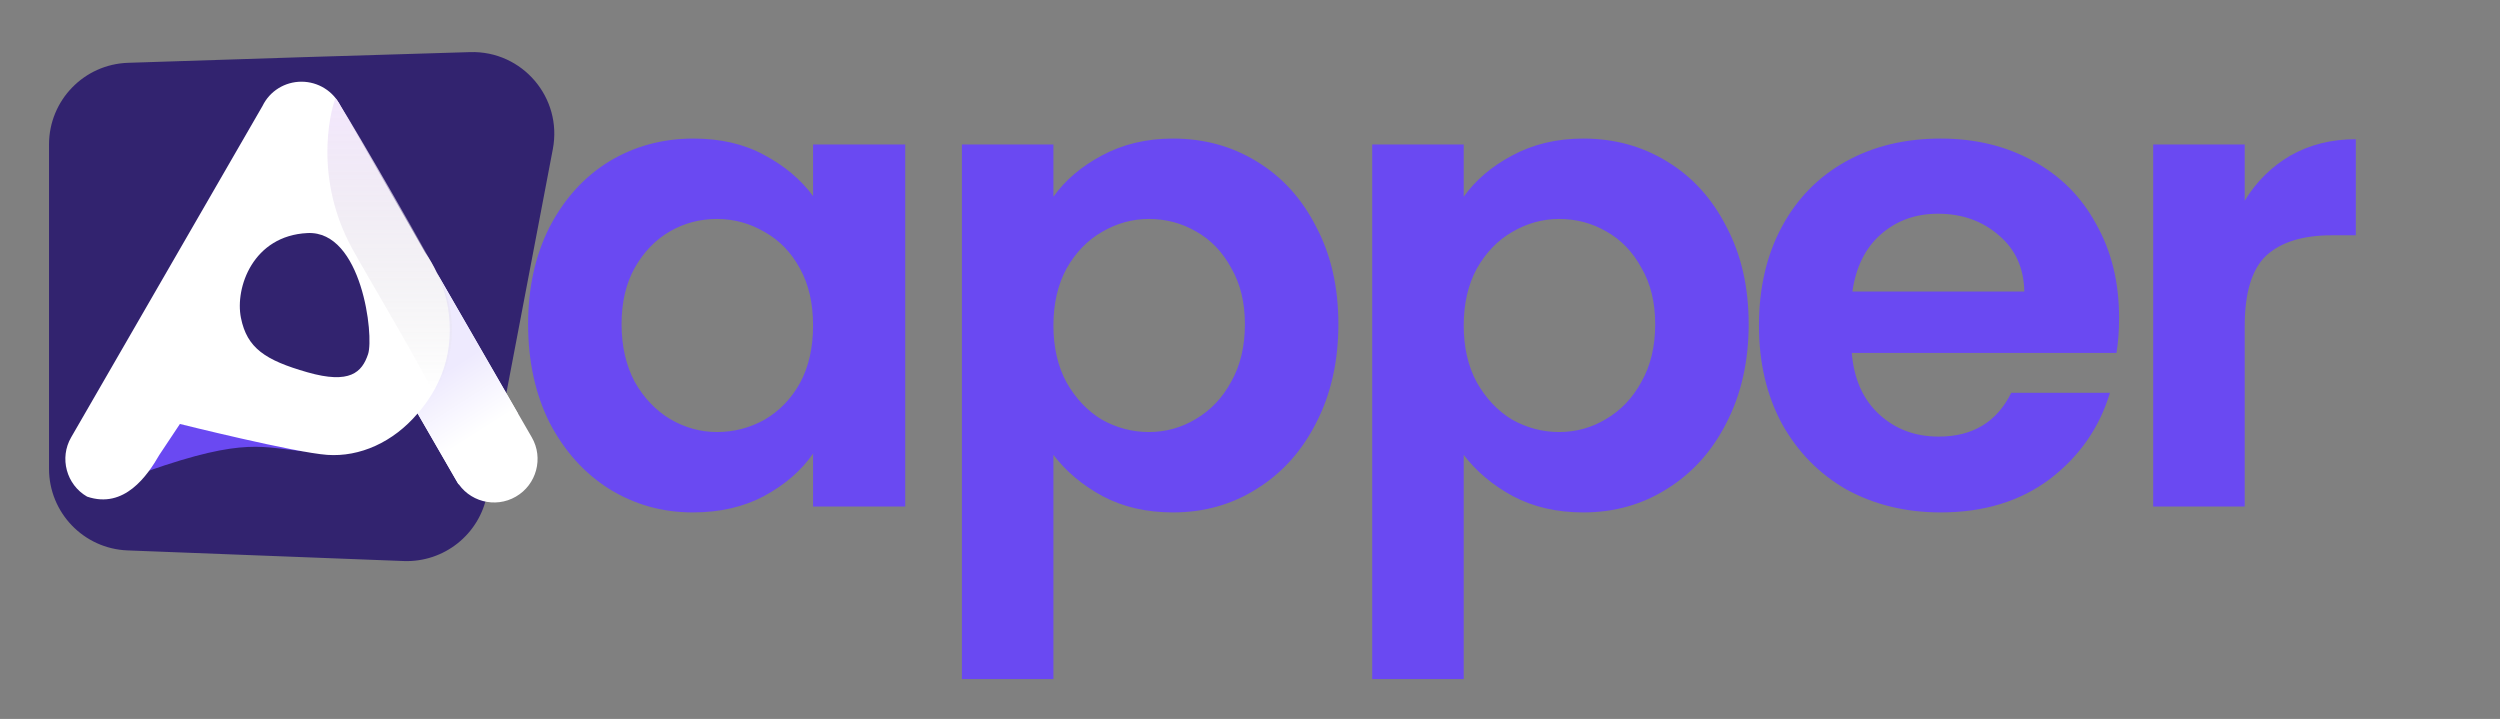 <?xml version="1.0" encoding="UTF-8"?>
<svg xmlns="http://www.w3.org/2000/svg" width="153" height="44" viewBox="0 0 153 44" fill="none">
  <rect x="0" y="0" width="153" height="44" fill="#808080" stroke="none"/>
  <g clip-path="url(#clip0_22_10)">
    <path d="M3 8.841C3 6.143 5.142 3.931 7.839 3.844L18.5 3.5L28.771 3.189C31.968 3.092 34.432 5.98 33.834 9.122L29.805 30.274C29.342 32.703 27.173 34.43 24.701 34.335L7.808 33.685C5.123 33.582 3 31.375 3 28.689V8.841Z" fill="#32236F"></path>
    <path d="M32.32 19.84C32.32 17.6 32.76 15.613 33.64 13.88C34.547 12.147 35.76 10.813 37.28 9.88C38.827 8.947 40.547 8.48 42.44 8.48C44.093 8.48 45.533 8.813 46.76 9.48C48.013 10.147 49.013 10.987 49.76 12V8.84H55.4V31H49.76V27.76C49.04 28.8 48.04 29.667 46.76 30.36C45.507 31.027 44.053 31.36 42.4 31.36C40.533 31.36 38.827 30.88 37.28 29.92C35.76 28.96 34.547 27.613 33.64 25.88C32.76 24.12 32.32 22.107 32.32 19.84ZM49.76 19.92C49.76 18.56 49.493 17.4 48.96 16.44C48.427 15.453 47.707 14.707 46.8 14.2C45.893 13.667 44.92 13.4 43.88 13.4C42.84 13.4 41.88 13.653 41 14.16C40.12 14.667 39.4 15.413 38.84 16.4C38.307 17.36 38.04 18.507 38.04 19.84C38.04 21.173 38.307 22.347 38.84 23.36C39.4 24.347 40.12 25.107 41 25.64C41.907 26.173 42.867 26.44 43.88 26.44C44.92 26.44 45.893 26.187 46.8 25.68C47.707 25.147 48.427 24.4 48.96 23.44C49.493 22.453 49.76 21.28 49.76 19.92ZM64.469 12.04C65.189 11.027 66.176 10.187 67.429 9.52C68.709 8.827 70.163 8.48 71.789 8.48C73.683 8.48 75.389 8.947 76.909 9.88C78.456 10.813 79.669 12.147 80.549 13.88C81.456 15.587 81.909 17.573 81.909 19.84C81.909 22.107 81.456 24.12 80.549 25.88C79.669 27.613 78.456 28.96 76.909 29.92C75.389 30.88 73.683 31.36 71.789 31.36C70.163 31.36 68.723 31.027 67.469 30.36C66.243 29.693 65.243 28.853 64.469 27.84V41.56H58.869V8.84H64.469V12.04ZM76.189 19.84C76.189 18.507 75.909 17.36 75.349 16.4C74.816 15.413 74.096 14.667 73.189 14.16C72.309 13.653 71.349 13.4 70.309 13.4C69.296 13.4 68.336 13.667 67.429 14.2C66.549 14.707 65.829 15.453 65.269 16.44C64.736 17.427 64.469 18.587 64.469 19.92C64.469 21.253 64.736 22.413 65.269 23.4C65.829 24.387 66.549 25.147 67.429 25.68C68.336 26.187 69.296 26.44 70.309 26.44C71.349 26.44 72.309 26.173 73.189 25.64C74.096 25.107 74.816 24.347 75.349 23.36C75.909 22.373 76.189 21.2 76.189 19.84ZM89.579 12.04C90.299 11.027 91.285 10.187 92.539 9.52C93.819 8.827 95.272 8.48 96.899 8.48C98.792 8.48 100.499 8.947 102.019 9.88C103.565 10.813 104.779 12.147 105.659 13.88C106.565 15.587 107.019 17.573 107.019 19.84C107.019 22.107 106.565 24.12 105.659 25.88C104.779 27.613 103.565 28.96 102.019 29.92C100.499 30.88 98.792 31.36 96.899 31.36C95.272 31.36 93.832 31.027 92.579 30.36C91.352 29.693 90.352 28.853 89.579 27.84V41.56H83.979V8.84H89.579V12.04ZM101.299 19.84C101.299 18.507 101.019 17.36 100.459 16.4C99.925 15.413 99.205 14.667 98.299 14.16C97.419 13.653 96.459 13.4 95.419 13.4C94.405 13.4 93.445 13.667 92.539 14.2C91.659 14.707 90.939 15.453 90.379 16.44C89.845 17.427 89.579 18.587 89.579 19.92C89.579 21.253 89.845 22.413 90.379 23.4C90.939 24.387 91.659 25.147 92.539 25.68C93.445 26.187 94.405 26.44 95.419 26.44C96.459 26.44 97.419 26.173 98.299 25.64C99.205 25.107 99.925 24.347 100.459 23.36C101.019 22.373 101.299 21.2 101.299 19.84ZM129.688 19.44C129.688 20.24 129.635 20.96 129.528 21.6H113.328C113.461 23.2 114.021 24.453 115.008 25.36C115.995 26.267 117.208 26.72 118.648 26.72C120.728 26.72 122.208 25.827 123.088 24.04H129.128C128.488 26.173 127.261 27.933 125.448 29.32C123.635 30.68 121.408 31.36 118.768 31.36C116.635 31.36 114.715 30.893 113.008 29.96C111.328 29 110.008 27.653 109.048 25.92C108.115 24.187 107.648 22.187 107.648 19.92C107.648 17.627 108.115 15.613 109.048 13.88C109.981 12.147 111.288 10.813 112.968 9.88C114.648 8.947 116.581 8.48 118.768 8.48C120.875 8.48 122.755 8.933 124.408 9.84C126.088 10.747 127.381 12.04 128.288 13.72C129.221 15.373 129.688 17.28 129.688 19.44ZM123.888 17.84C123.861 16.4 123.341 15.253 122.328 14.4C121.315 13.52 120.075 13.08 118.608 13.08C117.221 13.08 116.048 13.507 115.088 14.36C114.155 15.187 113.581 16.347 113.368 17.84H123.888ZM137.376 12.28C138.096 11.107 139.029 10.187 140.176 9.52C141.349 8.853 142.682 8.52 144.176 8.52V14.4H142.696C140.936 14.4 139.602 14.813 138.696 15.64C137.816 16.467 137.376 17.907 137.376 19.96V31H131.776V8.84H137.376V12.28Z" fill="#6A49F2"></path>
    <path d="M18.679 27.624C16.108 27.427 15.118 26.691 8.986 28.851C7.718 29.297 9.909 26.556 11.003 25.923L18.679 27.624Z" fill="#6A49F2"></path>
    <path fill-rule="evenodd" clip-rule="evenodd" d="M18.45 5C19.463 5 20.389 5.57 20.84 6.48L25.24 14.1L26.015 15.446C26.284 15.833 26.529 16.253 26.727 16.68L32.544 26.762C33.28 28.028 32.837 29.666 31.57 30.394C30.304 31.13 28.666 30.695 27.938 29.421L25.556 25.306C24.068 27.062 22.019 27.98 20.025 27.838C18.03 27.696 11.011 25.947 11.011 25.947L9.753 27.838C9.025 29.104 7.609 31.17 5.33 30.394C4.063 29.666 3.62 28.028 4.356 26.762L16.068 6.48C16.511 5.57 17.437 5 18.45 5ZM22.526 21.673C22.896 20.561 22.155 14.104 18.82 14.263C15.486 14.421 14.374 17.597 14.745 19.45C15.115 21.302 16.227 22.044 18.82 22.785C21.414 23.526 22.155 22.785 22.526 21.673Z" fill="white"></path>
    <path d="M28.057 29.642L31.697 25.306L26.783 16.783C27.258 17.82 27.527 18.967 27.527 20.178C27.527 22.148 26.83 23.802 25.643 25.211C25.598 25.264 25.575 25.295 25.564 25.306L27.986 29.516C28.007 29.558 28.03 29.6 28.057 29.642Z" fill="url(#paint0_linear_22_10)"></path>
    <path d="M20.539 6.021C20.46 6.06 18.956 10.492 21.568 15.24C22.483 16.905 25.116 21.294 26.514 23.984C27.345 22.995 28.468 19.917 26.791 16.783C25.113 13.649 20.618 5.981 20.539 6.021Z" fill="url(#paint1_linear_22_10)"></path>
  </g>
  <defs>
    <linearGradient id="paint0_linear_22_10" x1="40.568" y1="14.211" x2="42.871" y2="17.812" gradientUnits="userSpaceOnUse">
      <stop stop-color="#EEEAFE"></stop>
      <stop offset="1" stop-color="white"></stop>
    </linearGradient>
    <linearGradient id="paint1_linear_22_10" x1="23.848" y1="6.021" x2="23.848" y2="23.984" gradientUnits="userSpaceOnUse">
      <stop stop-color="#F3E7FD"></stop>
      <stop offset="1" stop-color="#D9D9D9" stop-opacity="0"></stop>
    </linearGradient>
    <clipPath id="clip0_22_10">
      <rect width="153" height="44" fill="white"></rect>
    </clipPath>
  </defs>
</svg>
